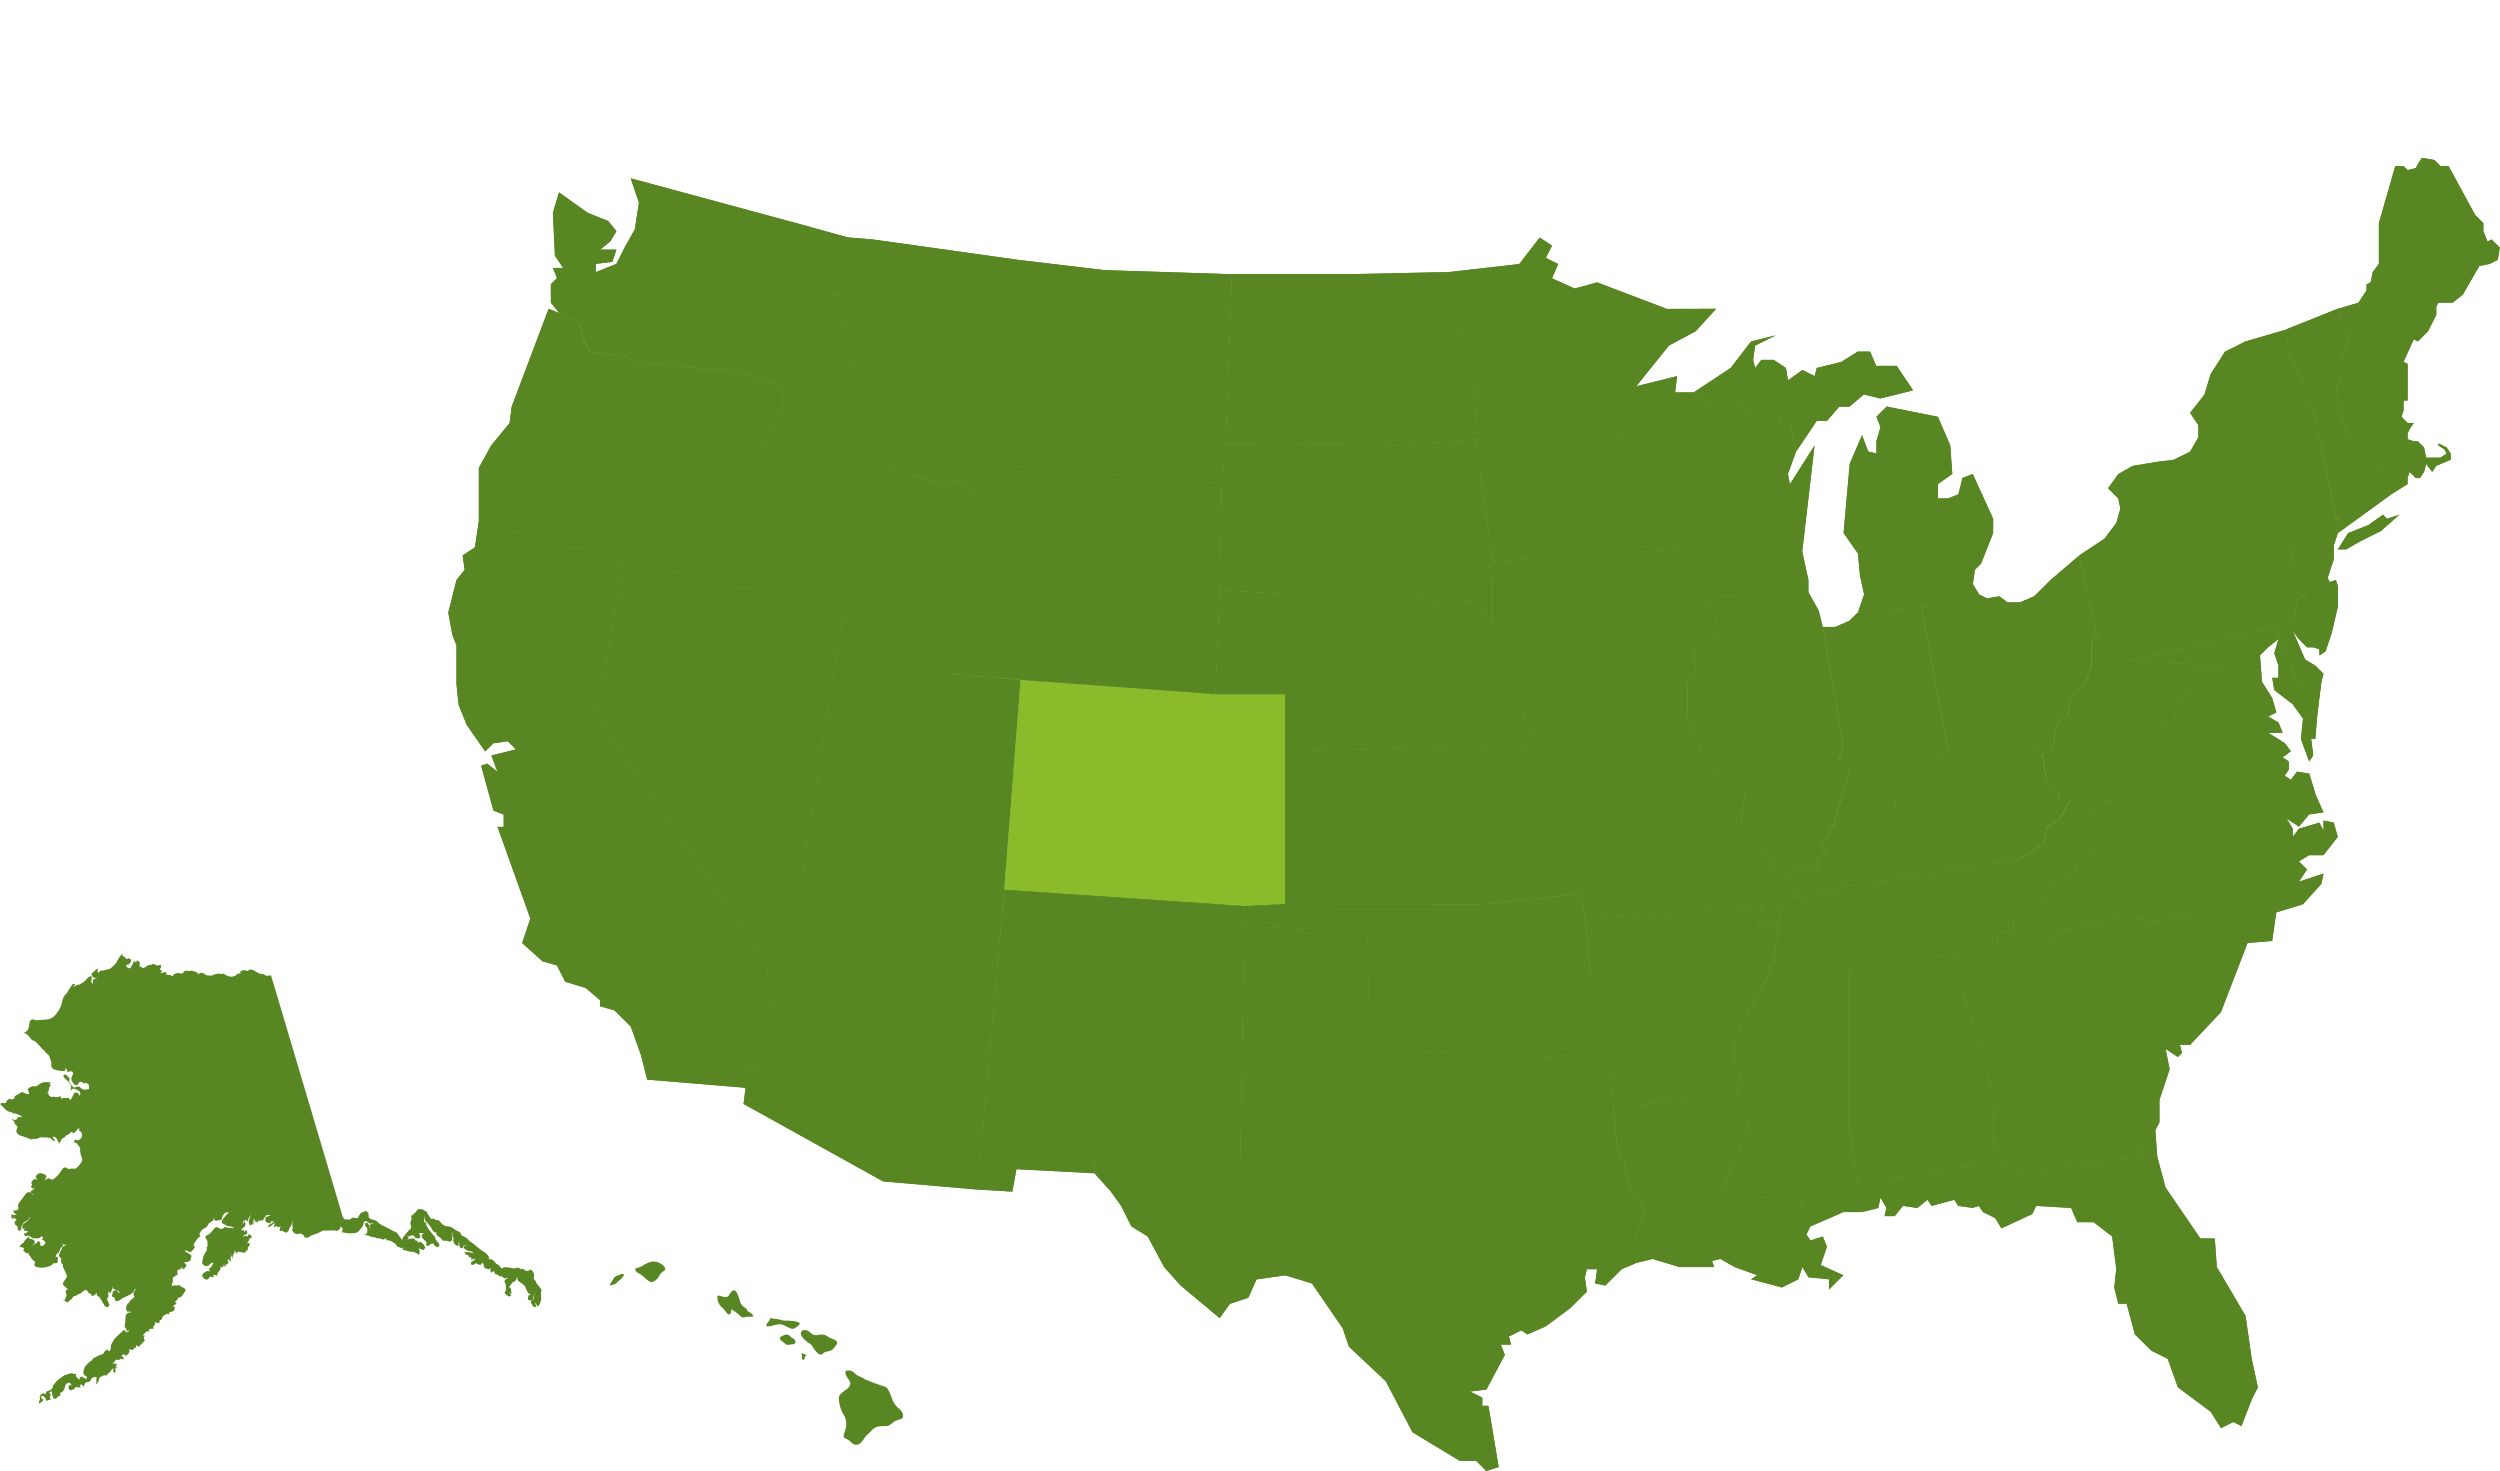 <svg xmlns="http://www.w3.org/2000/svg" width="146.652" height="86.286"><g fill="#588622"><path d="M139.669 27.442l.6 1.555.963-.6v-.355l.12-.359-.241-.239h-.241l-.24-.359z"/><path d="M139.669 27.442l.6 1.555.963-.6v-.355l.12-.359-.241-.239h-.241l-.24-.359z"/></g><g fill="#588622"><path d="M28.09 30.553l8.548 2.392-1.687 8.97 10.11 14.711-.12 1.435.482 1.2-.6.6-.482 1.315-.6 1.2.6.478-.6.957-5.777-.479-.361-1.435-.6-1.675-.963-.956-.843-.239v-.359l-.843-.717-1.2-.359-.482-.957-.843-.239-1.2-1.076.482-1.435-1.926-5.382h.361v-.717l-.6-.239-.724-2.631.361-.12.6.479-.359-.957 1.443-.359-.481-.478-.841.12-.483.478-1.083-1.555-.482-1.2-.12-1.2v-2.272l-.239-.6-.241-1.316.241-.957.239-.957.481-.6-.12-.837.722-.478z"/><path d="M28.09 30.553l8.548 2.392-1.687 8.97 10.11 14.711-.12 1.435.482 1.2-.6.6-.482 1.315-.6 1.2.6.478-.6.957-5.777-.479-.361-1.435-.6-1.675-.963-.956-.843-.239v-.359l-.843-.717-1.2-.359-.482-.957-.843-.239-1.2-1.076.482-1.435-1.926-5.382h.361v-.717l-.6-.239-.724-2.631.361-.12.6.479-.359-.957 1.443-.359-.481-.478-.841.12-.483.478-1.083-1.555-.482-1.2-.12-1.2v-2.272l-.239-.6-.241-1.316.241-.957.239-.957.481-.6-.12-.837.722-.478z"/></g><g fill="#588622"><path d="M36.639 32.945l-1.687 8.97 10.11 14.711v-2.99l.361-.6h.481l.241.6.722-.359.241-2.272 2.407-15.428-6.5-1.2z"/><path d="M36.639 32.945l-1.687 8.97 10.11 14.711v-2.99l.361-.6h.481l.241.6.722-.359.241-2.272 2.407-15.428-6.5-1.2z"/></g><g fill="#588622"><path d="M49.515 35.577l-2.407 15.428 11.8 1.2.961-12.319-4.213-.359.241-2.751z"/><path d="M49.515 35.577l-2.407 15.428 11.8 1.2.961-12.319-4.213-.359.241-2.751z"/></g><path d="M58.906 52.2l14.081.957 2.407-.12V40.719h-4.092l-11.435-.837z" fill="#588622"/><path d="M58.906 52.2l14.081.957 2.407-.12V40.719h-4.092l-11.435-.837z" fill="#8abb2a"/><g fill="#588622"><path d="M75.394 53.037l-2.407.12v1.2l7.222.239.12 6.1.481.359.6-.239.722.478 2.166.479.843-.239 1.083.718.962-.239.723.359.843-.359.481.478.843-.478 2.287-.119.361.478h.6v-5.143l-.361-3.349-.24-1.435-5.778.6z"/><path d="M75.394 53.037l-2.407.12v1.2l7.222.239.12 6.1.481.359.6-.239.722.478 2.166.479.843-.239 1.083.718.962-.239.723.359.843-.359.481.478.843-.478 2.287-.119.361.478h.6v-5.143l-.361-3.349-.24-1.435-5.778.6z"/></g><g fill="#588622"><path d="M36.998 10.46l5.3 1.435 5.3 1.435-1.685 7.535.121.717-.241 1.076-3.25-1.076-.361.12-5.055-.478-.48-.359-2.048-.239-.361-.718-.239-.957-1.205-.6-.481-.6v-1.076l.361-.359-.241-.6h.6l-.481-.717-.12-2.512.361-1.2 1.685 1.2 1.2.478.481.6-.361.6-.6.478h.963l-.241.717-.963.12v.478l1.2-.478.483-.957.6-1.076.241-1.555z"/><path d="M36.998 10.46l5.3 1.435 5.3 1.435-1.685 7.535.121.717-.241 1.076-3.25-1.076-.361.12-5.055-.478-.48-.359-2.048-.239-.361-.718-.239-.957-1.205-.6-.481-.6v-1.076l.361-.359-.241-.6h.6l-.481-.717-.12-2.512.361-1.2 1.685 1.2 1.2.478.481.6-.361.6-.6.478h.963l-.241.717-.963.12v.478l1.2-.478.483-.957.6-1.076.241-1.555z"/></g><g fill="#588622"><path d="M45.785 22.659l.241.837-.241.718-.722 1.316-.842 1.315v.718l.6.6-1.083 2.272-.722 3.947-6.378-1.435-8.548-2.392v-3.109l.724-1.316 1.082-1.316.12-.957 2.167-5.741.6.239 1.205.6.239.957.361.718 2.048.239.48.359 5.055.478.361-.12z"/><path d="M45.785 22.659l.241.837-.241.718-.722 1.316-.842 1.315v.718l.6.6-1.083 2.272-.722 3.947-6.378-1.435-8.548-2.392v-3.109l.724-1.316 1.082-1.316.12-.957 2.167-5.741.6.239 1.205.6.239.957.361.718 2.048.239.48.359 5.055.478.361-.12z"/></g><g fill="#588622"><path d="M43.016 34.379l6.5 1.2 6.379 1.2 1.083-7.893-.842-.718-.963.239-1.805-.6h-.839l-.361-.718-.482-2.272h-.963l-.12-.717.361-.718v-1.076l-.481-.837-.361.359v-.718l-.843-2.751v-1.076h-.36l.841-3.349-2.167-.6-1.685 7.535.121.717-.241 1.076.241.837-.241.718-.722 1.316-.847 1.311v.718l.6.6-1.083 2.272z"/><path d="M43.016 34.379l6.5 1.2 6.379 1.2 1.083-7.893-.842-.718-.963.239-1.805-.6h-.839l-.361-.718-.482-2.272h-.963l-.12-.717.361-.718v-1.076l-.481-.837-.361.359v-.718l-.843-2.751v-1.076h-.36l.841-3.349-2.167-.6-1.685 7.535.121.717-.241 1.076.241.837-.241.718-.722 1.316-.847 1.311v.718l.6.6-1.083 2.272z"/></g><g fill="#588622"><path d="M56.978 28.878l.241-1.435 14.446 1.2.239-2.631.361-9.926-7.463-.239-5.055-.6-8.546-1.2-1.444-.12-.841 3.349h.36v1.076l.843 2.751v.718l.361-.359.481.837v1.076l-.361.718.12.717h.963l.482 2.272.361.718h.843l1.806.6.963-.239z"/><path d="M56.978 28.878l.241-1.435 14.446 1.2.239-2.631.361-9.926-7.463-.239-5.055-.6-8.546-1.2-1.444-.12-.841 3.349h.36v1.076l.843 2.751v.718l.361-.359.481.837v1.076l-.361.718.12.717h.963l.482 2.272.361.718h.843l1.806.6.963-.239z"/></g><g fill="#588622"><path d="M71.664 28.639l-14.446-1.2-.241 1.435-1.083 7.893-.241 2.751 4.213.359 11.435.837.242-6.1z"/><path d="M71.664 28.639l-14.446-1.2-.241 1.435-1.083 7.893-.241 2.751 4.213.359 11.435.837.242-6.1z"/></g><g fill="#588622"><path d="M136.178 40.001l-.241 1.913-.842.239-.6-.837-1.083-.837-.12-.717h.361v-.718l-.24-.718.24-.837-.6.478-.481.478.12 1.555.6.957.241.837-.481.239-.963-.718h-.6l.122-.837.36-.478-1.45-.836-.482.119-.361-.718-.842-.239-.481.6h-1.084l-.361.837-.842.12-.241-1.316 7.7-1.794 1.324 3.588z"/><path d="M136.178 40.001l-.241 1.913-.842.239-.6-.837-1.083-.837-.12-.717h.361v-.718l-.24-.718.24-.837-.6.478-.481.478.12 1.555.6.957.241.837-.481.239-.963-.718h-.6l.122-.837.36-.478-1.45-.836-.482.119-.361-.718-.842-.239-.481.6h-1.084l-.361.837-.842.12-.241-1.316 7.7-1.794 1.324 3.588z"/></g><g fill="#588622"><path d="M105.365 52.679l.12-.478-.481-.359-.241-.358.361-.479h1.567l-.12-.6.6-.359-.361-.359.722-1.2.722-.6 2.889-.359.121-.837.842.6.6-1.315.6-1.076.962-.957 1.806-.478.842.6.722-.478.6.359.24-.478h.481l.843.837.241 1.555.6.478.24.717h.481l-.6 1.076-.722.359-.12.957-1.444.957-9.75 1.555-.963-.119.12.478z"/><path d="M105.365 52.679l.12-.478-.481-.359-.241-.358.361-.479h1.567l-.12-.6.6-.359-.361-.359.722-1.2.722-.6 2.889-.359.121-.837.842.6.6-1.315.6-1.076.962-.957 1.806-.478.842.6.722-.478.6.359.24-.478h.481l.843.837.241 1.555.6.478.24.717h.481l-.6 1.076-.722.359-.12.957-1.444.957-9.75 1.555-.963-.119.12.478z"/></g><g fill="#588622"><path d="M133.53 36.772l1.324 3.588 1.324-.359.12-.479-.481-.478-.6-.359-.72-1.676.12-.718-.722-.239z"/><path d="M133.53 36.772l1.324 3.588 1.324-.359.12-.479-.481-.478-.6-.359-.72-1.676.12-.718-.722-.239z"/></g><g fill="#588622"><path d="M134.975 43.35l.481 1.315.241-.359-.12-.957h.241l.12-1.435-.842.239z"/><path d="M134.975 43.35l.481 1.315.241-.359-.12-.957h.241l.12-1.435-.842.239z"/></g><g fill="#588622"><path d="M122.939 37.011l.481 2.153 2.408-.6.241 1.316.842-.12.361-.837h1.083l.481-.6.842.239.361.718-1.083-.358-.6 1.674-.6.6-.24 1.076-.841.478-.362-.239-.6.359.241.479-.482 1.555v.838l-1.565 1.2h-.361l-.481.718-.962.239-.48-.838h-.724l-.24-.717-.6-.478-.241-1.555.481-.359.241-.478v-.6l.361-.718.361-.12.12-.718.243-.6.239-.359v.239l.481-.6.361-.957v-1.315z"/><path d="M122.939 37.011l.481 2.153 2.408-.6.241 1.316.842-.12.361-.837h1.083l.481-.6.842.239.361.718-1.083-.358-.6 1.674-.6.6-.24 1.076-.841.478-.362-.239-.6.359.241.479-.482 1.555v.838l-1.565 1.2h-.361l-.481.718-.962.239-.48-.838h-.724l-.24-.717-.6-.478-.241-1.555.481-.359.241-.478v-.6l.361-.718.361-.12.12-.718.243-.6.239-.359v.239l.481-.6.361-.957v-1.315z"/></g><g fill="#588622"><path d="M130.04 39.283l-1.083-.359-.6 1.674-.6.6-.241 1.076-.841.479-.362-.239-.6.359.241.478-.482 1.555v.837l-1.565 1.2h-.361l-.481.718-.962.239-.48-.838h-.243l-.6 1.076-.722.359-.12.957-1.444.957 4.454-.837 12.879-2.99-.361-1.2-.722-.119-.361.478-.361-.239.241-.359v-.478l-.361-.239.481-.359-.361-.478-.963-.6h.843l-.241-.6-.6-.359-.963-.718h-.6l.122-.837.36-.478-1.444-.837z"/><path d="M130.04 39.283l-1.083-.359-.6 1.674-.6.6-.241 1.076-.841.479-.362-.239-.6.359.241.478-.482 1.555v.837l-1.565 1.2h-.361l-.481.718-.962.239-.48-.838h-.243l-.6 1.076-.722.359-.12.957-1.444.957 4.454-.837 12.879-2.99-.361-1.2-.722-.119-.361.478-.361-.239.241-.359v-.478l-.361-.239.481-.359-.361-.478-.963-.6h.843l-.241-.6-.6-.359-.963-.718h-.6l.122-.837.36-.478-1.444-.837z"/></g><g fill="#588622"><path d="M58.906 52.2L57.34 69.781l-5.537-.478-8.185-4.545.12-.957.6-.957-.6-.478.6-1.2.482-1.315.6-.6-.482-1.2.12-1.435v-2.99l.361-.6h.481l.241.6.722-.359.241-2.272z"/><path d="M58.906 52.2L57.34 69.781l-5.537-.478-8.185-4.545.12-.957.6-.957-.6-.478.6-1.2.482-1.315.6-.6-.482-1.2.12-1.435v-2.99l.361-.6h.481l.241.6.722-.359.241-2.272z"/></g><g fill="#588622"><path d="M57.339 69.781l2.046.12.241-1.315 4.574.239v-.717h8.55l.241-13.754v-1.2l-14.081-.957z"/><path d="M57.339 69.781l2.046.12.241-1.315 4.574.239v-.717h8.55l.241-13.754v-1.2l-14.081-.957z"/></g><g fill="#588622"><path d="M93.328 62.366l1.2.717.12 1.914.241 2.512.361.6.241 1.2.962 1.555-.481 1.555v1.674l-.843.359-.961.957-.6-.119.121-.837h-.6l-.12.478.12.837-.963.957-1.444 1.076-1.083.478-.361-.239-.722.359.12.478h-.6l.241.6-1.084 2.033-.962.12.722.358v.479h.36l.6 3.588-.723.239-.6-.6h-.964l-2.769-1.675-1.565-2.99-2.165-2.033-.363-1.076-1.805-2.631-1.565-.478-1.685.239-.481 1.076-1.083.359-.6.837-2.289-1.913-.963-1.076-.963-1.794-.963-.6-.6-1.2-.6-.838-.963-1.077v-.718h8.546l.241-13.754 7.222.24.12 6.1.481.359.6-.239.722.478 2.166.479.843-.239 1.083.718.962-.239.723.359.843-.359.481.478.843-.478 2.287-.119.361.478z"/><path d="M93.328 62.366l1.2.717.12 1.914.241 2.512.361.6.241 1.2.962 1.555-.481 1.555v1.674l-.843.359-.961.957-.6-.119.121-.837h-.6l-.12.478.12.837-.963.957-1.444 1.076-1.083.478-.361-.239-.722.359.12.478h-.6l.241.6-1.084 2.033-.962.12.722.358v.479h.36l.6 3.588-.723.239-.6-.6h-.964l-2.769-1.675-1.565-2.99-2.165-2.033-.363-1.076-1.805-2.631-1.565-.478-1.685.239-.481 1.076-1.083.359-.6.837-2.289-1.913-.963-1.076-.963-1.794-.963-.6-.6-1.2-.6-.838-.963-1.077v-.718h8.546l.241-13.754 7.222.24.12 6.1.481.359.6-.239.722.478 2.166.479.843-.239 1.083.718.962-.239.723.359.843-.359.481.478.843-.478 2.287-.119.361.478z"/></g><g fill="#588622"><path d="M93.328 62.366v-5.143l-.361-3.349 4.333-.239 6.139-.6-.361 1.315h1.2l-.239 2.033-.483.478h.361l-.481.837-1.685 3.229v1.674l.361.239-.24 1.315-7.222.838-.12-1.914z"/><path d="M93.328 62.366v-5.143l-.361-3.349 4.333-.239 6.139-.6-.361 1.315h1.2l-.239 2.033-.483.478h.361l-.481.837-1.685 3.229v1.674l.361.239-.24 1.315-7.222.838-.12-1.914z"/></g><g fill="#588622"><path d="M94.652 64.994l7.222-.838.722 1.914-1.444 3.468.12.6 4.333-.359.241.24-.241.6.6 1.316-.241.478.241.359.722-.239.241.6-.361 1.076 1.324.6-.842.837v-.6l-1.2-.119-.361-.6-.24.717-.963.479-1.805-.479.361-.239-1.324-.478-.843-.479-.481.12.12.359h-2.046l-1.565-.479-.963.239v-1.674l.481-1.555-.962-1.555-.241-1.2-.361-.6z"/><path d="M94.652 64.994l7.222-.838.722 1.914-1.444 3.468.12.6 4.333-.359.241.24-.241.6.6 1.316-.241.478.241.359.722-.239.241.6-.361 1.076 1.324.6-.842.837v-.6l-1.2-.119-.361-.6-.24.717-.963.479-1.805-.479.361-.239-1.324-.478-.843-.479-.481.12.12.359h-2.046l-1.565-.479-.963.239v-1.674l.481-1.555-.962-1.555-.241-1.2-.361-.6z"/></g><g fill="#588622"><path d="M101.875 64.16l.722 1.914-1.444 3.468.12.6 4.333-.359.241.24-.241.6.6 1.316 1.926-.837h1.085l-.242-1.675-.482-3.229v-9.209l-5.055.718-1.685 3.229V62.6l.361.239z"/><path d="M101.875 64.16l.722 1.914-1.444 3.468.12.6 4.333-.359.241.24-.241.6.6 1.316 1.926-.837h1.085l-.242-1.675-.482-3.229v-9.209l-5.055.718-1.685 3.229V62.6l.361.239z"/></g><path d="M108.976 69.423l-.482-3.229v-9.209l6.019-.957 2.528 8.492-.12 1.2v1.315l.6 1.076z" fill="#588622"/><g fill="#588622"><path d="M104.281 54.353l.24-1.315.843-.359 2.528-.359-.12-.478.963.119 9.75-1.555 4.454-.837-.361.837-.841.359.119.359-.482.239h-.241l-.722.239-.361.717-.12.718-.963.6-.843.359v.6l-.962.239v.838l-2.648.359-6.019.957-5.055.718.481-.837h-.361l.483-.478z"/><path d="M104.281 54.353l.24-1.315.843-.359 2.528-.359-.12-.478.963.119 9.75-1.555 4.454-.837-.361.837-.841.359.119.359-.482.239h-.241l-.722.239-.361.717-.12.718-.963.6-.843.359v.6l-.962.239v.838l-2.648.359-6.019.957-5.055.718.481-.837h-.361l.483-.478z"/></g><g fill="#588622"><path d="M122.939 49.569l12.879-2.99.481 1.076-.843.12-.6.717-.721-.478.36.6v.479l.361-.479 1.2-.359.241.478v-.6l.6.12.24.837-.842 1.077h-.843l-.6.358.481.479-.481.718 1.444-.478-.12.6-1.083 1.2-1.565.479-.24 1.674-1.444.119-3.37-1.682-2.408.478-.6-.239-.722.12-.6-.12-3.251.718-.24.359-.361.12-3.129.6v-.836l.962-.239v-.6l.843-.359.963-.6.12-.718.361-.717.722-.239h.241l.482-.239-.119-.358.841-.359z"/><path d="M122.939 49.569l12.879-2.99.481 1.076-.843.12-.6.717-.721-.478.36.6v.479l.361-.479 1.2-.359.241.478v-.6l.6.12.24.837-.842 1.077h-.843l-.6.358.481.479-.481.718 1.444-.478-.12.6-1.083 1.2-1.565.479-.24 1.674-1.444.119-3.37-1.682-2.408.478-.6-.239-.722.12-.6-.12-3.251.718-.24.359-.361.12-3.129.6v-.836l.962-.239v-.6l.843-.359.963-.6.12-.718.361-.717.722-.239h.241l.482-.239-.119-.358.841-.359z"/></g><g fill="#588622"><path d="M131.845 55.31l-3.37-1.674-2.408.478-.6-.239-.722.12-.6-.12-3.251.718-.24.359-.361.12-.241.838 1.324 1.076.363.837 2.887 2.153 1.926 2.272.722.479-.24-1.2.721.479.241-.239-.12-.479h.6l1.805-1.913z"/><path d="M131.845 55.31l-3.37-1.674-2.408.478-.6-.239-.722.12-.6-.12-3.251.718-.24.359-.361.12-.241.838 1.324 1.076.363.837 2.887 2.153 1.926 2.272.722.479-.24-1.2.721.479.241-.239-.12-.479h.6l1.805-1.913z"/></g><g fill="#588622"><path d="M126.55 67.869l-.6-.239-.482-.239-.12.957h-.241l-.361-.359-6.861.837-.361-.718-.6-1.077v-1.315l.12-1.2-2.528-8.492 2.648-.359 3.13-.6-.241.838 1.324 1.076.363.837 2.887 2.153 1.926 2.272.722.479-.6 1.794v1.315l-.242.479z"/><path d="M126.55 67.869l-.6-.239-.482-.239-.12.957h-.241l-.361-.359-6.861.837-.361-.718-.6-1.077v-1.315l.12-1.2-2.528-8.492 2.648-.359 3.13-.6-.241.838 1.324 1.076.363.837 2.887 2.153 1.926 2.272.722.479-.6 1.794v1.315l-.242.479z"/></g><g fill="#588622"><path d="M126.55 67.867l.482 1.794 2.046 2.99h.843l.12 1.675 1.687 2.87.359 2.512.361 1.674-.361.718-.6 1.555-.481-.239-.722.358-.6-.956-1.926-1.435-.6-1.674-.963-.479-.963-.957-.481-1.794h-.489l-.24-.957.121-1.076-.242-1.913-1.083-.837h-.963l-.361-.837-2.046-.119-.239.478-1.807.837-.361-.6-.722-.358-.241-.359-.361.119-.842-.119-.241-.359-1.324.359-.241-.359-.6.478-.841-.119-.483.6h-.6l.12-.478-.361-.6-.12.6-.962.239-.242-1.675 8.546-1.316.361.718 6.861-.837.361.359h.241l.12-.957.482.239z"/><path d="M126.55 67.867l.482 1.794 2.046 2.99h.843l.12 1.675 1.687 2.87.359 2.512.361 1.674-.361.718-.6 1.555-.481-.239-.722.358-.6-.956-1.926-1.435-.6-1.674-.963-.479-.963-.957-.481-1.794h-.489l-.24-.957.121-1.076-.242-1.913-1.083-.837h-.963l-.361-.837-2.046-.119-.239.478-1.807.837-.361-.6-.722-.358-.241-.359-.361.119-.842-.119-.241-.359-1.324.359-.241-.359-.6.478-.841-.119-.483.6h-.6l.12-.478-.361-.6-.12.6-.962.239-.242-1.675 8.546-1.316.361.718 6.861-.837.361.359h.241l.12-.957.482.239z"/></g><g fill="#588622"><path d="M71.545 34.619l4.211.239h7.222l1.205.479.961.12 1.083-.239.722.478.6.837 1.805 5.382.963 1.794-14.925.359v-3.349H71.3z"/><path d="M71.545 34.619l4.211.239h7.222l1.205.479.961.12 1.083-.239.722.478.6.837 1.805 5.382.963 1.794-14.925.359v-3.349H71.3z"/></g><g fill="#588622"><path d="M75.394 44.068v8.97h11.555l5.778-.6-.843-6.339-.6-1.077-.12-.718h-.6l-.241-.6z"/><path d="M75.394 44.068v8.97h11.555l5.778-.6-.843-6.339-.6-1.077-.12-.718h-.6l-.241-.6z"/></g><g fill="#588622"><path d="M87.552 32.946l10.833-.718.361.239-.241 1.435.481.718 1.083.6.6.717v1.076l-.361.718-.963.239.12 1.2-.481.957v1.914l-.842-.957-8.786.837-1.805-5.382v-2.511l-.361-.359z"/><path d="M87.552 32.946l10.833-.718.361.239-.241 1.435.481.718 1.083.6.6.717v1.076l-.361.718-.963.239.12 1.2-.481.957v1.914l-.842-.957-8.786.837-1.805-5.382v-2.511l-.361-.359z"/></g><g fill="#588622"><path d="M100.064 35.219l6.018-1.2v.717l.6 1.076.239.957 1.2 6.937-.24.837.6.718-.962 3.229-.722 1.2.361.359-.6.359.12.6h-1.554l-.361.479-.6-.36-.6-1.2-1.444-1.436.241-2.152-1.445-.837-1.083-1.316-.843-2.153v-1.914l.481-.957-.12-1.2.963-.239.361-.718v-1.076z"/><path d="M100.064 35.219l6.018-1.2v.717l.6 1.076.239.957 1.2 6.937-.24.837.6.718-.962 3.229-.722 1.2.361.359-.6.359.12.6h-1.554l-.361.479-.6-.36-.6-1.2-1.444-1.436.241-2.152-1.445-.837-1.083-1.316-.843-2.153v-1.914l.481-.957-.12-1.2.963-.239.361-.718v-1.076z"/></g><g fill="#588622"><path d="M92.967 53.875l4.333-.239 6.139-.6-.361 1.319h1.2l.24-1.315.843-.359.12-.478-.481-.359-.241-.359-.6-.36-.6-1.2-1.444-1.436.241-2.152-1.445-.837-1.083-1.316-.843-2.153-.842-.957-8.787.837.963 1.794.241.6h.6l.12.718.6 1.077.843 6.339z"/><path d="M92.967 53.875l4.333-.239 6.139-.6-.361 1.319h1.2l.24-1.315.843-.359.12-.478-.481-.359-.241-.359-.6-.36-.6-1.2-1.444-1.436.241-2.152-1.445-.837-1.083-1.316-.843-2.153-.842-.957-8.787.837.963 1.794.241.6h.6l.12.718.6 1.077.843 6.339z"/></g><g fill="#588622"><path d="M106.93 36.777l1.2 6.937-.24.837.6.718-.962 3.229.722-.6 2.889-.359.12-.837.842.6.6-1.315.6-1.077.962-.957-1.564-8.372-3.731.359-.482.479-.842.359z"/><path d="M106.93 36.777l1.2 6.937-.24.837.6.718-.962 3.229.722-.6 2.889-.359.12-.837.842.6.6-1.315.6-1.077.962-.957-1.564-8.372-3.731.359-.482.479-.842.359z"/></g><g fill="#588622"><path d="M72.265 16.081l-.361 9.926 10.111.12 4.694-.359-.361-4.066-.722-2.033-.722-3.707-5.776.12z"/><path d="M72.265 16.081l-.361 9.926 10.111.12 4.694-.359-.361-4.066-.722-2.033-.722-3.707-5.776.12z"/></g><g fill="#588622"><path d="M71.903 26.008l10.111.12 4.694-.359-.481 1.076.6.837.722 5.263-.361.717.361.359v2.511l-.6-.837-.722-.478-1.083.239-.962-.12-1.205-.479h-7.222l-4.211-.239.12-5.98z"/><path d="M71.903 26.008l10.111.12 4.694-.359-.481 1.076.6.837.722 5.263-.361.717.361.359v2.511l-.6-.837-.722-.478-1.083.239-.962-.12-1.205-.479h-7.222l-4.211-.239.12-5.98z"/></g><g fill="#588622"><path d="M100.671 18.114l-1.2 1.316-1.565.837-1.926 2.392-.481.837-.241 1.2-.722.359.722.359h-.962l.6.359-.241.718.361 2.033-.481.718 1.445.478 1.2.957.963.478.241 1.076-10.833.718-.722-5.263-.6-.837.481-1.076-.361-4.066-.722-2.033-.722-3.707 4.214-.478 1.2-1.555.722.478-.361.717.722.359-.362.837 1.324.6 1.324-.359 4.092 1.555z"/><path d="M100.671 18.114l-1.2 1.316-1.565.837-1.926 2.392-.481.837-.241 1.2-.722.359.722.359h-.962l.6.359-.241.718.361 2.033-.481.718 1.445.478 1.2.957.963.478.241 1.076-10.833.718-.722-5.263-.6-.837.481-1.076-.361-4.066-.722-2.033-.722-3.707 4.214-.478 1.2-1.555.722.478-.361.717.722.359-.362.837 1.324.6 1.324-.359 4.092 1.555z"/></g><g fill="#588622"><path d="M99.346 23.018h-1.083l.12-.957-2.407.6-.481.837-.241 1.2-.722.359.722.359h-.962l.6.359-.241.718.361 2.033-.481.718 1.445.478 1.2.957.963.478.241 1.076.361.239-.241 1.435.481.718 1.083.6 6.018-1.2-.361-1.674.722-6.219-1.444 2.272-.12-.6.481-1.316-.361-1.555h-.482l-.24-.478h-1.324l-1.083-.837h-1.685z"/><path d="M99.346 23.018h-1.083l.12-.957-2.407.6-.481.837-.241 1.2-.722.359.722.359h-.962l.6.359-.241.718.361 2.033-.481.718 1.445.478 1.2.957.963.478.241 1.076.361.239-.241 1.435.481.718 1.083.6 6.018-1.2-.361-1.674.722-6.219-1.444 2.272-.12-.6.481-1.316-.361-1.555h-.482l-.24-.478h-1.324l-1.083-.837h-1.685z"/></g><g fill="#588622"><path d="M105.365 26.486l1.205-1.794h.6l.722-.837h.6l.843-.718.963.239 1.926-.478-.963-1.435h-1.2l-.361-.837h-.722l-.963.6-1.443.359-.122.479-.722-.359-.842.6-.12-.718-.721-.478h-.724l-.361.478-.121-.478.121-.837 1.205-.6-1.446.359-1.2 1.555-2.168 1.435.842.6h1.685l1.083.837h1.324l.24.478h.482z"/><path d="M105.365 26.486l1.205-1.794h.6l.722-.837h.6l.843-.718.963.239 1.926-.478-.963-1.435h-1.2l-.361-.837h-.722l-.963.6-1.443.359-.122.479-.722-.359-.842.6-.12-.718-.721-.478h-.724l-.361.478-.121-.478.121-.837 1.205-.6-1.446.359-1.2 1.555-2.168 1.435.842.6h1.685l1.083.837h1.324l.24.478h.482zM116.92 31.269v-.837l-1.2-2.631-.6.239-.24.957-.6.239h-.6v-.837l.843-.6-.12-1.674-.723-1.675-3.009-.6-.6.6.241.6-.241.837v.718l-.481-.12-.36-.957-.724 1.674-.361 4.067.843 1.2.122 1.316.239 1.076-.361 1.076 3.731-.359 3.37-.718-.361-.6.12-.837.361-.359z"/><path d="M116.92 31.269v-.837l-1.2-2.631-.6.239-.24.957-.6.239h-.6v-.837l.843-.6-.12-1.674-.723-1.675-3.009-.6-.6.6.241.6-.241.837v.718l-.481-.12-.36-.957-.724 1.674-.361 4.067.843 1.2.122 1.316.239 1.076-.361 1.076 3.731-.359 3.37-.718-.361-.6.12-.837.361-.359z"/></g><g fill="#588622"><path d="M116.077 43.47l.842.6.722-.478.6.359.24-.478h.481l.843.837.481-.359.241-.478v-.6l.361-.718.361-.119.12-.718.243-.6.239-.359v.239l.481-.6.361-.957v-1.315l.241-.718-.963-4.425-1.681 1.438-.963.957-.843.359h-.722l-.481-.359-.72.12-.483-.239-3.37.718 1.564 8.372z"/><path d="M116.077 43.47l.842.6.722-.478.6.359.24-.478h.481l.843.837.481-.359.241-.478v-.6l.361-.718.361-.119.12-.718.243-.6.239-.359v.239l.481-.6.361-.957v-1.315l.241-.718-.963-4.425-1.681 1.438-.963.957-.843.359h-.722l-.481-.359-.72.12-.483-.239-3.37.718 1.564 8.372z"/></g><g fill="#588622"><path d="M134.252 20.865l-.119-1.555 3.007-1.2.6 1.555-.12.718-.361.837v.718l-.24 1.2.722 2.512-1.564.6-.361-1.914-.12-.239-.361-.239-.24-1.555z"/><path d="M134.252 20.865l-.119-1.555 3.007-1.2.6 1.555-.12.718-.361.837v.718l-.24 1.2.722 2.512-1.564.6-.361-1.914-.12-.239-.361-.239-.24-1.555z"/></g><g fill="#588622"><path d="M138.345 17.756l-1.2.359.6 1.555-.12.718-.361.837v.718l-.24 1.2.722 2.512 2.046-.6.482-.718.722-.239v-.6z"/><path d="M138.345 17.756l-1.2.359.6 1.555-.12.718-.361.837v.718l-.24 1.2.722 2.512 2.046-.6.482-.718.722-.239v-.6z"/></g><g fill="#588622"><path d="M138.345 17.756l2.648 5.741h.241v-2.153l-.241-.12.6-1.315.24.12.6-.6.481-.957v-.478l.12-.239h.842l.6-.478.963-1.675.6-.12.481-.239.122-.717-.483-.478-.241.12-.24-.6v-.478l-.481-.478-1.565-2.871h-.474l-.361-.359-.722-.12-.241.359-.119.239-.483.119-.241-.239h-.481l-.963 3.349v2.392l-.36.478-.122.6-.241.12v.359z"/><path d="M138.345 17.756l2.648 5.741h.241v-2.153l-.241-.12.6-1.315.24.12.6-.6.481-.957v-.478l.12-.239h.842l.6-.478.963-1.675.6-.12.481-.239.122-.717-.483-.478-.241.12-.24-.6v-.478l-.481-.478-1.565-2.871h-.474l-.361-.359-.722-.12-.241.359-.119.239-.483.119-.241-.239h-.481l-.963 3.349v2.392l-.36.478-.122.6-.241.12v.359z"/></g><g fill="#588622"><path d="M137.743 25.649l2.046-.6.482-.718.722-.239-.12.359.361.359h.362l-.241.359-.12.239v.359l.361.12h.24l.361.359.12.6h.843l.361-.239-.12-.239-.361-.239v-.12l.481.239.241.359v.359l-.843.359-.241.359-.361-.478-.12.478-.241.359h-.239l-.6-.6h-.241l-.24-.359-.963.359-3.007 1.076-.483-2.272z"/><path d="M137.743 25.649l2.046-.6.482-.718.722-.239-.12.359.361.359h.362l-.241.359-.12.239v.359l.361.12h.24l.361.359.12.6h.843l.361-.239-.12-.239-.361-.239v-.12l.481.239.241.359v.359l-.843.359-.241.359-.361-.478-.12.478-.241.359h-.239l-.6-.6h-.241l-.24-.359-.963.359-3.007 1.076-.483-2.272z"/></g><g fill="#588622"><path d="M137.142 31.27l3.13-2.272-.6-1.555-3.007 1.076.359 1.794.24.239-.24.479z"/><path d="M137.142 31.27l3.13-2.272-.6-1.555-3.007 1.076.359 1.794.24.239-.24.479z"/></g><g fill="#588622"><path d="M123.419 39.163l2.408-.6 7.7-1.794.361-.718.722.239.12-.718v-.359l.6-.479-.24-.359h-.357l-.24-.239.24-.6-.481-.359.241-.6v-.478l.24-.478-.361-.239-.239-.718-.483-.239-.361-.239-.361-.478-9.389 2.512-.12-.6-1.444.957.963 4.425z"/><path d="M123.419 39.163l2.408-.6 7.7-1.794.361-.718.722.239.12-.718v-.359l.6-.479-.24-.359h-.357l-.24-.239.24-.6-.481-.359.241-.6v-.478l.24-.478-.361-.239-.239-.718-.483-.239-.361-.239-.361-.478-9.389 2.512-.12-.6-1.444.957.963 4.425z"/></g><g fill="#588622"><path d="M134.733 31.629l2.167.359v.837l-.361 1.077.123.239.359-.12.12.359v1.2l-.361 1.555-.361 1.077-.361.239v-.359l-.361-.12h-.361l-.481-.478-.361-.479.12-.717.12-.718v-.359l.6-.479-.241-.359h-.361l-.24-.239.24-.6-.481-.359.241-.6v-.478z"/><path d="M134.733 31.629l2.167.359v.837l-.361 1.077.123.239.359-.12.12.359v1.2l-.361 1.555-.361 1.077-.361.239v-.359l-.361-.12h-.361l-.481-.478-.361-.479.12-.717.12-.718v-.359l.6-.479-.241-.359h-.361l-.24-.239.24-.6-.481-.359.241-.6v-.478z"/></g><g fill="#588622"><path d="M131.726 20.028l-1.205.6-.843 1.316-.361 1.2-.842 1.076.481.718v.718l-.481.837-.963.478-.963.119-1.444.239-.842.479-.6.837.6.6.12.6-.24.837-.724.957.12.6 9.389-2.512.361.479.361.239.483.239.239.718.361.239L136.9 32l.24-.718-.12-.239.24-.478-.24-.239-.359-1.794-.483-2.272-.361-1.913-.12-.239-.361-.239-.24-1.555-.843-1.435-.119-1.555z"/><path d="M131.726 20.028l-1.205.6-.843 1.316-.361 1.2-.842 1.076.481.718v.718l-.481.837-.963.478-.963.119-1.444.239-.842.479-.6.837.6.6.12.6-.24.837-.724.957.12.6 9.389-2.512.361.479.361.239.483.239.239.718.361.239L136.9 32l.24-.718-.12-.239.24-.478-.24-.239-.359-1.794-.483-2.272-.361-1.913-.12-.239-.361-.239-.24-1.555-.843-1.435-.119-1.555zM137.743 31.271l1.2-.479.843-.6.241.239.722-.239-1.083.957-1.2.6-.842.478h-.482z"/><path d="M137.743 31.271l1.2-.479.843-.6.241.239.722-.239-1.083.957-1.2.6-.842.478h-.482z"/></g><path d="M117.525 68.108l-.6-1.078v-1.316l.122-1.195-2.528-8.492-6.018.957v9.209l.481 3.229a13.891 13.891 0 00.253 1.561c.063.014.828-.148.828-.148l.163-.723.126-.873-.008-.027zM31.478 75.286l-.054-.134-.121-.148.027-.134v-.134l-.067-.148-.135-.121-.149.081h-.135l-.149-.108h-.151l-.149-.08-.284.054-.135-.041-.284-.04-.135.014-.148.067-.041-.081-.122-.134-.135-.067-.135-.161-.148-.108-.149.013v-.147l-.095-.135-.135-.121-.27-.175-.419-.349-.27-.188-.108-.134-.3-.161-.095-.148.013-.027-.3-.148-.162-.121-.149-.067-.27-.04-.135-.067-.257-.269-.149-.013-.149-.08-.149.013-.189-.282-.068-.148-.081-.027-.135-.094-.135-.026-.162.013-.122.161-.135.134-.149.094.04.148-.081.309.054.134-.014.147-.135.121-.23.282-.108.147-.04.134-.311-.43-1.013-.524-.135-.134-.162-.094-.2-.04-.135-.094-.014-.134-.013-.174-.149-.081-.3.108-.175.3-.027.014-.284-.04-.149.12-.311-.013-.108-.148-3.864-13.021-.324-1.074-.014-.067-.189.013-.081.014-.162-.094-.135-.04-.013.04-.284-.134-.149-.094-.108-.04-.135-.014-.135.094-.149-.054-.135.014-.135.067.014.134-.121-.027-.2.148-.149.04h-.2l-.041-.04-.135-.027-.135-.107-.135.027-.146-.03-.149.027-.135.027-.135.067-.27-.013-.135-.054-.068-.08h-.108l-.081-.027-.122.081-.135-.121-.176-.053-.108-.027-.135.027-.135-.027-.135.027-.108.134-.149.014-.054-.041-.135.014-.121.04-.081.054-.027.094-.135-.067-.284-.041.054-.134h-.133l-.135.04-.135-.04.149-.04-.149-.134.081-.135-.039-.136-.149.054-.135-.027-.135-.081-.135.067-.149.013-.284.174-.135-.04-.135-.094.054-.135-.081-.134-.135-.04v.134l-.149-.108-.04.134-.162.282-.135.014-.108-.121.027-.08.149-.04.094-.134.014-.134-.135-.081-.149.054-.094-.134-.149-.054.068-.148-.149.108-.176.269-.067.148-.108.134-.27.241-.419.107h-.135l-.135.134-.068-.134.068-.134-.135.067-.27.255v.054l.081.134.135.067.149-.027-.284.121-.014.282-.067-.148-.054.027.054-.134v-.242h-.027l-.135.053-.27.282-.243.147-.027.014-.149.027-.135.08h-.134l.135-.054.013-.081h-.135l-.284.43v.027l-.23.269-.095.242v.027l-.067.282-.135.269-.2.268-.135.121-.135.081-.149.054-.662.054-.284-.054-.135.094-.067.4-.054.134-.135.134h-.054l-.054.04.135.041.135.107.216.269.135.04.135.107.365.4.081.054.108.147.149.121.067.134.095.282v.269l.108.147.27.081.3.04.135-.027.027-.161.095.148.013.094.149-.04h.135l.054.134-.108.228.014.188.162.215.162.054.122-.188.135-.027.135.107.135-.04.149.094.027.134-.014.148-.3.027-.135-.067-.135-.121-.149.014-.135.054-.135-.094-.108-.148-.068-.134.041-.134-.094-.135-.149-.134-.135.04.04.134.27.268.095.134.054.134-.027.269.108-.134h.135l.27.134.067.148-.081.134-.027-.134-.135-.068-.135.027-.041.135-.095.147h.027l-.122.134-.081-.134-.148.027-.135-.027-.135.067-.054-.147-.27.054-.135-.04-.149.027-.135-.094-.054-.148-.135.014.149-.054.054-.269.081-.148-.067-.134.135.013-.135-.053h-.284l-.135.026-.135.067-.149.094-.027.054h-.284l-.135.067-.135.108.068.147.027.135h-.135l-.284-.121-.419.241-.041.134-.135.068-.149-.054-.135.107-.054.134-.135.027-.149-.013-.067.067.378.376.135.067.135.027.135.08.135.04-.162-.094.419.161.135.134-.108-.041H1.07l-.081.134-.135.054-.135-.067v-.134l-.014.148.122.134.041.134.122.135.041.013-.081.282.054.134.135.108.405.134.284.121.135-.054.135.027.284-.108.419.014.135.027.27.228-.013-.134-.122-.148.135-.027.135.148.135.268.149-.282.149-.08.135-.134.135-.067.149-.135.135.094.135-.134.095-.135.135-.014-.081.094.149.107.054.147v.134l-.122.148-.135.067-.135-.054-.054.04-.013.134.149.04.189.269.014.282.122.416-.04.134-.216.282-.135.107h-.295l-.135.027-.135-.094-.135.014-.122.134-.189.282-.284.255-.135.027-.135-.081-.135.04-.135.108.122-.215-.054-.134-.27-.094-.135.014-.135.108-.041.134.135.134-.189-.054-.135.094-.067.135.054.148-.094.081.135.121.149-.121-.149.188-.135.08.04.121.014.013.121.067h-.081l-.04-.067h-.014v-.013l-.04-.054-.135-.027-.149.108-.405.55-.054.134.027.134-.027.134-.284.04.068.134.135.094-.149.027-.135-.054-.027.134.04.148.135-.067.135.121-.122.134.041.148.149.107-.013.134.081.135.135-.081v-.148l.149-.269.284-.188.081-.147v.08l-.121.134-.27.215-.054.148v.134l.135-.04-.054.134.27.04-.135.108-.135.027.081.147.148-.027.135.027.135.121.284.013.135-.013.149-.121.081.134-.135.041.135.053.135.134-.068.134-.135.095-.108-.04v-.134l-.094-.148-.122.135-.135.067-.135.121.175-.215-.054-.134-.135-.067-.135-.014-.013-.134-.135.094-.122.135-.081.134-.135.094-.108.135.284.08-.054.135.108.121.135.067.081-.054-.013.108.122.135.027.067.122.148.135.094-.081.121.067.147.284.067.27-.013.27-.067.135-.08.135-.121.054.027.135-.027.027-.04.027-.282-.149-.067.067-.134.135-.094.108-.268.135-.134-.041-.148.095.121.135-.054-.081.094-.149.054-.041.134-.135.282-.027.134.135.148-.013.134.027.134.081.08.013.148.243.537-.256.416.027.107.27.242-.135.081.054.268-.041.148-.068.134-.135.04h.135l.149.108.27-.215.095-.148.135-.027.135-.094.135-.04.284-.228.135.068.081.134.149.067.027.121.149-.067.135-.134.014.148.149.094.324.537.041.04h.149l.081-.134-.081-.134-.068-.2.081-.134-.013-.282.135.067.122-.268-.054-.134.108.161.284.108.067.148-.067-.014-.054-.134-.135-.041-.135.108-.054.268.149.067.027.148.068.054h.134l.27-.175.419-.2.149-.108.095-.134.054-.134v-.027l.054-.107-.054.134.014.107-.108.135v.147l.054.134-.23.175-.081.134-.135.134-.041.148v.134l.081.134.135-.013.149.081-.108-.041-.149.041-.135.121-.027.416-.04.282.108.134.027.148.149-.121-.081.147h-.149l-.027-.147-.135.08-.405.376-.108.134-.162.269-.027.134v.147l-.081.135-.149-.108-.135.121-.081.134-.284.107-.284.148-.121.147-.081.04-.27.268-.067.134-.068.282.081.134.135.067v.134l-.149-.027-.135-.108-.149.054.041.134-.149-.08-.108-.135.027-.134-.135.014-.135-.054-.419.121-.432.322-.23.269-.027.134-.095.135-.284.107-.027.148-.135-.054-.149.067-.081.134.027.148-.054.134-.014.134.149-.094.122-.134-.149-.107.027-.134.135.027.108.134.041.134.27-.081-.054-.134.041-.148-.081-.134.135-.067.054.282.054.134.135.04.135-.134.149-.08-.027-.134.135-.067.108-.134.067-.268.135-.134.135.013.108.148-.148-.027-.054.147.054.135.135.027.135-.068.135-.134.135.04.135-.013-.067-.134.149-.027.067.148.135-.282h.135l.135-.067.068-.147.175-.108.135.041-.027.148.014.134-.04.134.135-.134.081-.282.27-.134.135.027.108-.135.135-.094.068-.134.135-.08-.054.148.054.134.081-.027.014-.282.135-.027-.135-.04.081-.134-.135-.053-.135.053.216-.268.149.027.135-.081.135.054.027-.134-.135-.081.135-.107.135.094.135-.107.068-.134-.013-.148.135.041.135-.014-.027-.04.135-.081.054-.134.135.094.351-.376-.068-.147.068-.134-.135-.014.27-.255.135.04-.041-.135.135-.04h.148l-.013-.121.095-.134v-.135l.135.054.135-.013v-.134l.135-.067.027-.148.149-.121.135-.054.135.027-.014-.134.149-.013.135-.067.041-.134-.027-.134-.135.054.135-.121.135-.067-.095-.134.135-.094.054-.134.149-.027.121-.134.176-.282-.108-.134-.135-.04-.135-.12-.149.027-.135-.014-.135.041-.041-.094.081-.134-.014-.148.027-.134.27-.161-.027-.148.027-.134.135-.014.121-.147.027.147.132-.083.095-.134-.054-.135-.135-.027.135-.053.135-.013.149-.081.068-.282-.135-.121-.149-.067-.135-.107.135-.013.135.081h.135l.216-.269-.081-.148.068-.134.2-.268.135-.107-.068-.134.095-.148.122-.135.135-.053.135-.134.068-.134.284-.2v-.135l.027.014.027.134.135.027.135-.04h.135l.081-.255.095-.134.135-.067.135.014-.135.107-.216.269-.081.134.014.107.324.175.27.04.149.094-.419-.04-.135-.04-.135.094-.108.027-.284-.12-.135.12-.23.269-.284.174.135.269.013.282-.054.081.013.148-.162.282-.054.135-.068.362.122.148.135.027.135-.04.149-.135.135-.04-.135.269-.149.12.081.135-.149-.027-.135.054-.135.107-.054.134.095.134.135.081.135-.027.094-.148.135.027.135-.014-.108-.134.27.067.013-.134.189-.268-.027-.135.149.054.108-.282-.027.134.054.148.04-.148.135-.094.027-.04-.067-.2.094.04.135.121-.041-.148v-.134l.041-.135.027.135.108.134-.067-.134.04-.135.095-.147v-.148l.135.269.013-.147.081-.014.378.067.068-.134.094-.027v-.148l.108-.134-.014-.135-.148.014.108-.135.04-.134.135-.067-.04-.134-.149-.054-.067.134-.149-.053-.135.081.108-.135.135-.027.041-.134-.081-.134-.081.134-.068-.134-.135.081.081-.134-.135.053.284-.2.027-.147-.054-.134-.108.134.027-.134.135-.094.135.08.027-.134.081-.135.054-.147-.027.2-.068.134-.013.134.027.134.135.054.054-.135.081.135-.027-.269.041-.148.068.281.013-.134.135.12.041-.134.135.013.135-.04.162-.268.135-.04.135.054-.27.067-.027.134.013.148.135.067.135.027.081-.134.148.054-.3.175-.068.134.135-.04.284-.215-.081.282.135-.094.135.054.149-.027-.054.135v.134l.135-.027.135.08.135.04.122-.134.041-.148.095-.134.054-.148.108-.134-.081.148-.014.134.041.134-.054.135.095.134.135.094.3-.027.135.08.081.148.149.014.081-.027.135-.094.432-.161.27-.134.689-.014.149.04.189-.161-.014-.134.135.134.013.094-.054.135.419.067.419-.027.135-.081.257-.309.081-.268.135-.04.189.148.135-.013.135.04-.135-.013-.149.067.041.148.068.134-.095-.134-.041-.148-.094-.134-.149.054.04.148.108.134v.148l-.014.134-.148.094.284.067.135.068h.149l.135.067h.135l.27.081.162-.081-.013.121h.135l.148.04.27.162.095.148.284.121.135-.067-.122.134.419.121.27.027.149.067.135.094.054-.094v-.148l-.054-.135.283.108.108-.148-.067-.134-.108-.135-.135-.08-.149.08.027-.134h-.135l-.081-.135-.284.013-.135.067.095-.134-.108-.134.135.08.135-.08.135.027.094.134.149.027.135-.04-.014-.148-.067-.134.284.013-.135.135.054.147.257.268-.054.148.135.054.135-.107.149-.053.108.148.135.081.135-.054-.014-.134-.2-.268-.067-.148.054.027-.135-.135-.311-.4-.081-.148-.068-.134.149.094-.135-.134-.135-.094h.041v-.282l.067.255.135.134.216.269.067.134.108.148h.135v.147l.284.215.095.135.135-.014.041.014.014-.014.081.026.135.041.149-.081-.041-.4.135-.081-.108.094.014.134.067.135-.013.134.041.147.121.135.135.027.013-.134.04-.148v.282l.081.134h.135l.027-.148.283-.027-.283.067.054.134.135.094.149.054.135.014.135.121-.27-.08h-.27l.081.147.135.027.054.135h.135l-.027.134.284-.067-.135.121-.149.095.013.147.135.014.135-.107.149.081.135.027.108-.134.081.134v.135l.135.08.149.04.135-.08-.054.134.081.148.148-.108.054.175.135.04.148.108h.135l.135.12.148-.04.081.014-.135.054-.094.135.067.134.041.268-.014.134-.081.148.122.134.148.081.135-.067-.135-.134.135.04-.027-.269-.108-.147.216-.269.135-.053.149-.269-.027.134.068.135.27.174.122.134.122.282.081.134.135.054-.135.053-.041.148.027.134.149.013.135-.067.014-.134.081-.282-.054.282v.134l-.135.054-.054.134.189.268.149-.013-.095-.269.189.269.013-.04.095-.134.054-.147.027-.135-.013-.416.04-.134z" fill="#588622"/><g fill="#588622"><path d="M49.815 80.398s-.306-.068-.2.236.339.37.237.639-.61.405-.643.708a2.029 2.029 0 00.237.943 1.024 1.024 0 01.169.842c-.1.437-.237.538.033.639s.339.4.645.337.337-.37.61-.606.339-.438.745-.472.406.066.712-.2.677-.135.608-.472-.3-.335-.508-.672-.271-.842-.541-.977a10.313 10.313 0 01-1.187-.438c-.3-.2-.373-.135-.577-.337s-.34-.17-.34-.17zM47.953 79.355a1.162 1.162 0 01-.273-.335c-.135-.236-.169-.17-.373-.337s-.406-.405-.3-.573.406-.068.541.068a.449.449 0 00.441.134.644.644 0 01.577.1c.271.17.71.2.475.507s-.239.3-.543.37-.169.168-.339.168-.206-.102-.206-.102zM46.393 78.447a.279.279 0 00-.373-.135c-.271.1-.375.2-.137.37s.206.234.408.2.373 0 .373-.168-.271-.267-.271-.267zM45.173 77.301s.069.035-.1.236-.2.337.2.236.508-.135.779 0 .441.236.577.134.475-.269.135-.37a3.017 3.017 0 00-.745-.066c-.271-.035-.339-.1-.508-.1a1.039 1.039 0 01-.338-.07zM43.749 76.73a.571.571 0 01-.339-.405c-.1-.337-.235-.741-.439-.606s-.171.37-.408.37-.541-.236-.475.068a.761.761 0 00.306.573c.271.269.3.47.441.335s-.1-.4.271-.134.373.405.577.337.643.033.473-.134a.809.809 0 00-.271-.2zM38.292 74.001a1.471 1.471 0 00-.575.236c-.306.2-.508.1-.441.269s.1.1.373.3.475.538.745.337.2-.2.339-.405.439-.2.2-.47a.867.867 0 00-.641-.267zM36.362 74.777s-.306.066-.373.234-.373.439-.1.372.271-.134.439-.271.339-.335.237-.37a.258.258 0 00-.203.035zM47.003 79.388a.382.382 0 01.033.238c-.033.1.135.234.169.033s.171-.135.035-.2a.582.582 0 00-.237-.071z"/></g><ellipse cx=".539" cy=".536" rx=".539" ry=".536" transform="translate(131.037 39.809)" fill="#588622"/></svg>